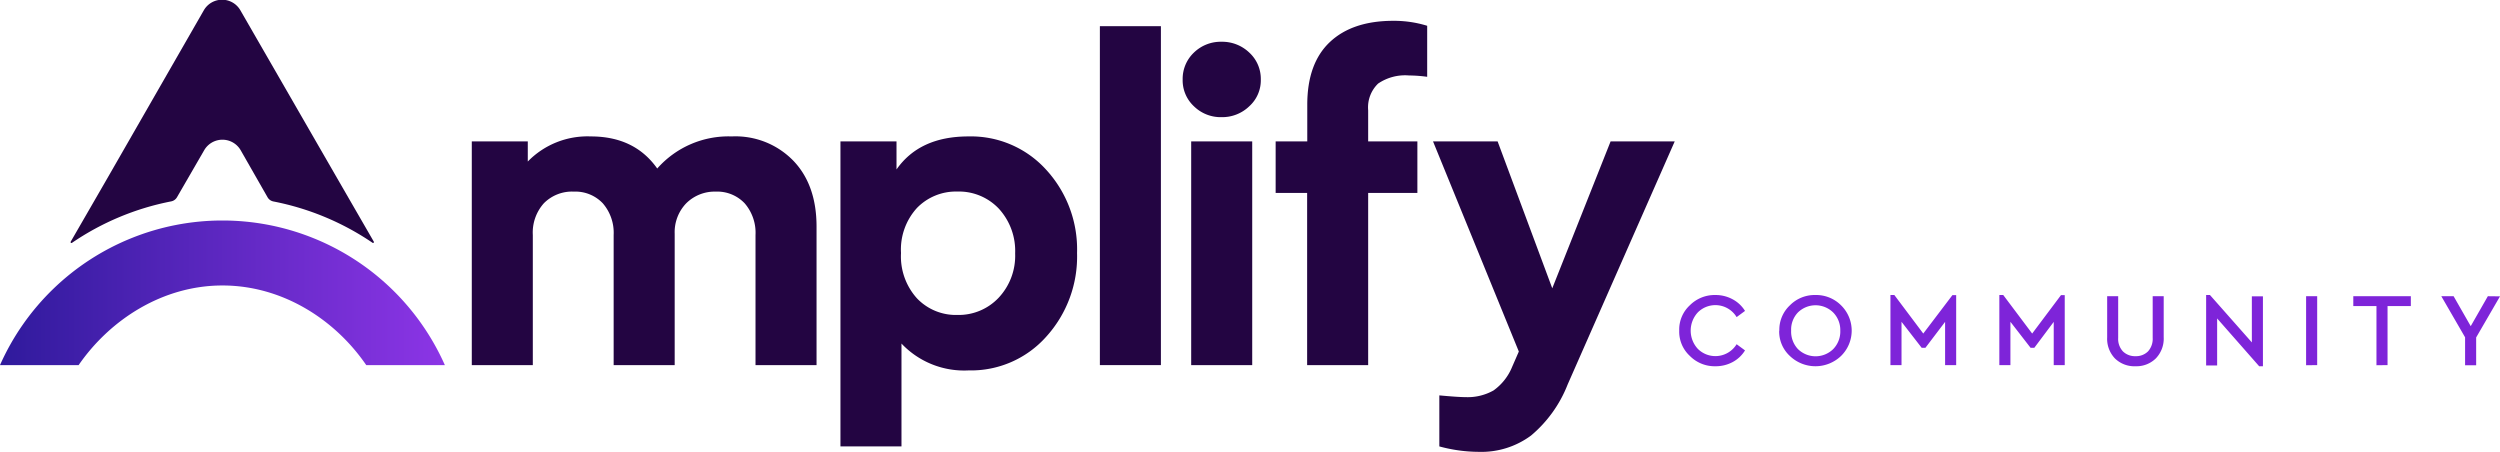 <svg xmlns="http://www.w3.org/2000/svg" xmlns:xlink="http://www.w3.org/1999/xlink" viewBox="0 0 372.36 67.3"><defs><style>.cls-1{fill:#230542;}.cls-2{fill:url(#linear-gradient);}.cls-3{fill:#7e24d9;}</style><linearGradient id="linear-gradient" y1="43.61" x2="66.26" y2="43.61" gradientUnits="userSpaceOnUse"><stop offset="0" stop-color="#2f1a9c"/><stop offset="1" stop-color="#8c35e6"/></linearGradient></defs><g id="Layer_2" data-name="Layer 2"><g id="Layer_1-2" data-name="Layer 1"><path class="cls-1" d="M26.36,29.38l4.05-7a3.14,3.14,0,0,1,5.44,0l4,7a1.29,1.29,0,0,0,.89.63,39.77,39.77,0,0,1,14.76,6.16.13.13,0,0,0,.18-.17l-5.47-9.47-14.41-25a3.14,3.14,0,0,0-5.44,0L16,26.53,10.53,36a.13.13,0,0,0,.19.17A39.65,39.65,0,0,1,25.47,30,1.29,1.29,0,0,0,26.36,29.38Z"/><path class="cls-1" d="M121.62,33.72V54.38h-9.09V35a6.71,6.71,0,0,0-1.61-4.71,5.62,5.62,0,0,0-4.31-1.75,6,6,0,0,0-4.41,1.75,6.19,6.19,0,0,0-1.71,4.51V54.38H91.4V35a6.71,6.71,0,0,0-1.61-4.71,5.62,5.62,0,0,0-4.31-1.75A5.9,5.9,0,0,0,81,30.28,6.53,6.53,0,0,0,79.36,35V54.38H70.27V21.06h8.34v3A12.4,12.4,0,0,1,88,20.32q6.52,0,9.89,4.78A14.16,14.16,0,0,1,109,20.32,12,12,0,0,1,118.22,24Q121.61,27.59,121.62,33.72Z"/><path class="cls-1" d="M155.81,25.27a17.53,17.53,0,0,1,4.61,12.42,17.75,17.75,0,0,1-4.61,12.48,15,15,0,0,1-11.54,5,12.84,12.84,0,0,1-10-4V66.49h-9.09V21.06h8.35v4.18q3.44-4.92,10.7-4.92A15.11,15.11,0,0,1,155.81,25.27ZM151.2,37.75a9.32,9.32,0,0,0-2.42-6.66,8.18,8.18,0,0,0-6.19-2.56,8.09,8.09,0,0,0-6,2.43,9.18,9.18,0,0,0-2.39,6.73,9.3,9.3,0,0,0,2.39,6.76,8,8,0,0,0,6,2.46,8.19,8.19,0,0,0,6.15-2.56A9.13,9.13,0,0,0,151.2,37.75Z"/><path class="cls-1" d="M163.82,54.38V3.9h9.09V54.38Z"/><path class="cls-1" d="M177.42,54.38V21.06h9.09V54.38Z"/><path class="cls-1" d="M203.78,16.42v4.64h7.33v7.68h-7.33V54.38h-9.09V28.74H190V21.06h4.71V15.61q0-6.18,3.37-9.35t9.49-3.16a16.78,16.78,0,0,1,5,.74v7.6a21,21,0,0,0-2.7-.2,7.13,7.13,0,0,0-4.61,1.21A4.92,4.92,0,0,0,203.78,16.42Z"/><path class="cls-1" d="M239.89,21.06h9.55L233.49,57.27a18.92,18.92,0,0,1-5.45,7.6,12.43,12.43,0,0,1-7.8,2.43,22.64,22.64,0,0,1-5.86-.81v-7.6c1.84.17,3.14.26,3.9.26a7.82,7.82,0,0,0,4.18-1,8,8,0,0,0,2.76-3.5l1-2.29-12.78-31.3h9.62l8.14,21.88Z"/><path class="cls-1" d="M176.15,11.83a5.39,5.39,0,0,1,1.68-4,5.72,5.72,0,0,1,4.1-1.61,5.83,5.83,0,0,1,4.14,1.61,5.31,5.31,0,0,1,1.72,4,5.21,5.21,0,0,1-1.72,4,5.8,5.8,0,0,1-4.14,1.62,5.69,5.69,0,0,1-4.1-1.62A5.28,5.28,0,0,1,176.15,11.83Z"/><path class="cls-2" d="M11.71,54.38c4.7-6.81,12.55-11.86,21.42-11.86s16.72,5,21.42,11.86H66.26A36.25,36.25,0,0,0,0,54.38Z"/><path class="cls-3" d="M250.11,49.25a4.92,4.92,0,0,1,1.57-3.77,5.23,5.23,0,0,1,3.83-1.54,5.31,5.31,0,0,1,2.56.64,4.86,4.86,0,0,1,1.84,1.73l-1.25.92a3.7,3.7,0,0,0-5.78-.7,4,4,0,0,0,0,5.43,3.71,3.71,0,0,0,5.78-.69l1.25.92a4.83,4.83,0,0,1-1.83,1.73,5.29,5.29,0,0,1-2.57.63A5.19,5.19,0,0,1,251.68,53,4.9,4.9,0,0,1,250.11,49.25Zm14.91,0a5,5,0,0,1,1.57-3.77,5.18,5.18,0,0,1,3.81-1.54,5.24,5.24,0,0,1,3.82,1.54,5.28,5.28,0,0,1,0,7.53,5.51,5.51,0,0,1-7.64,0A4.93,4.93,0,0,1,265,49.25Zm9.08,0a3.72,3.72,0,0,0-1.05-2.7,3.75,3.75,0,0,0-5.27,0,3.69,3.69,0,0,0-1,2.7,3.79,3.79,0,0,0,1,2.73,3.75,3.75,0,0,0,5.28,0A3.75,3.75,0,0,0,274.1,49.23Zm16.7-5.29h.56V54.38h-1.65V47.94l-2.93,3.86h-.56l-3-3.87v6.45h-1.65V43.94h.58l4.31,5.74Zm16.17,0h.56V54.38h-1.64V47.94L303,51.8h-.56l-3-3.87v6.45h-1.65V43.94h.58l4.31,5.74Zm6.88,6.29V44.12h1.64v6.22a2.72,2.72,0,0,0,.71,2,2.55,2.55,0,0,0,1.88.71,2.51,2.51,0,0,0,1.85-.71,2.76,2.76,0,0,0,.7-2V44.12h1.64v6.11a4.24,4.24,0,0,1-1.17,3.15,4.09,4.09,0,0,1-3,1.17A4.14,4.14,0,0,1,315,53.38,4.24,4.24,0,0,1,313.85,50.23Zm21.55-6.11h1.65V54.55h-.56l-6.26-7.12v7h-1.64V43.94h.57L335.4,51Zm8.08,10.26V44.12h1.65V54.38Zm10.48,0V45.59h-3.45V44.12h8.57v1.47h-3.47v8.79Zm18.4-10.26-3.55,6.12v4.14h-1.65V50.24l-3.54-6.12h1.83L368,48.58l2.55-4.46Z"/></g></g></svg>